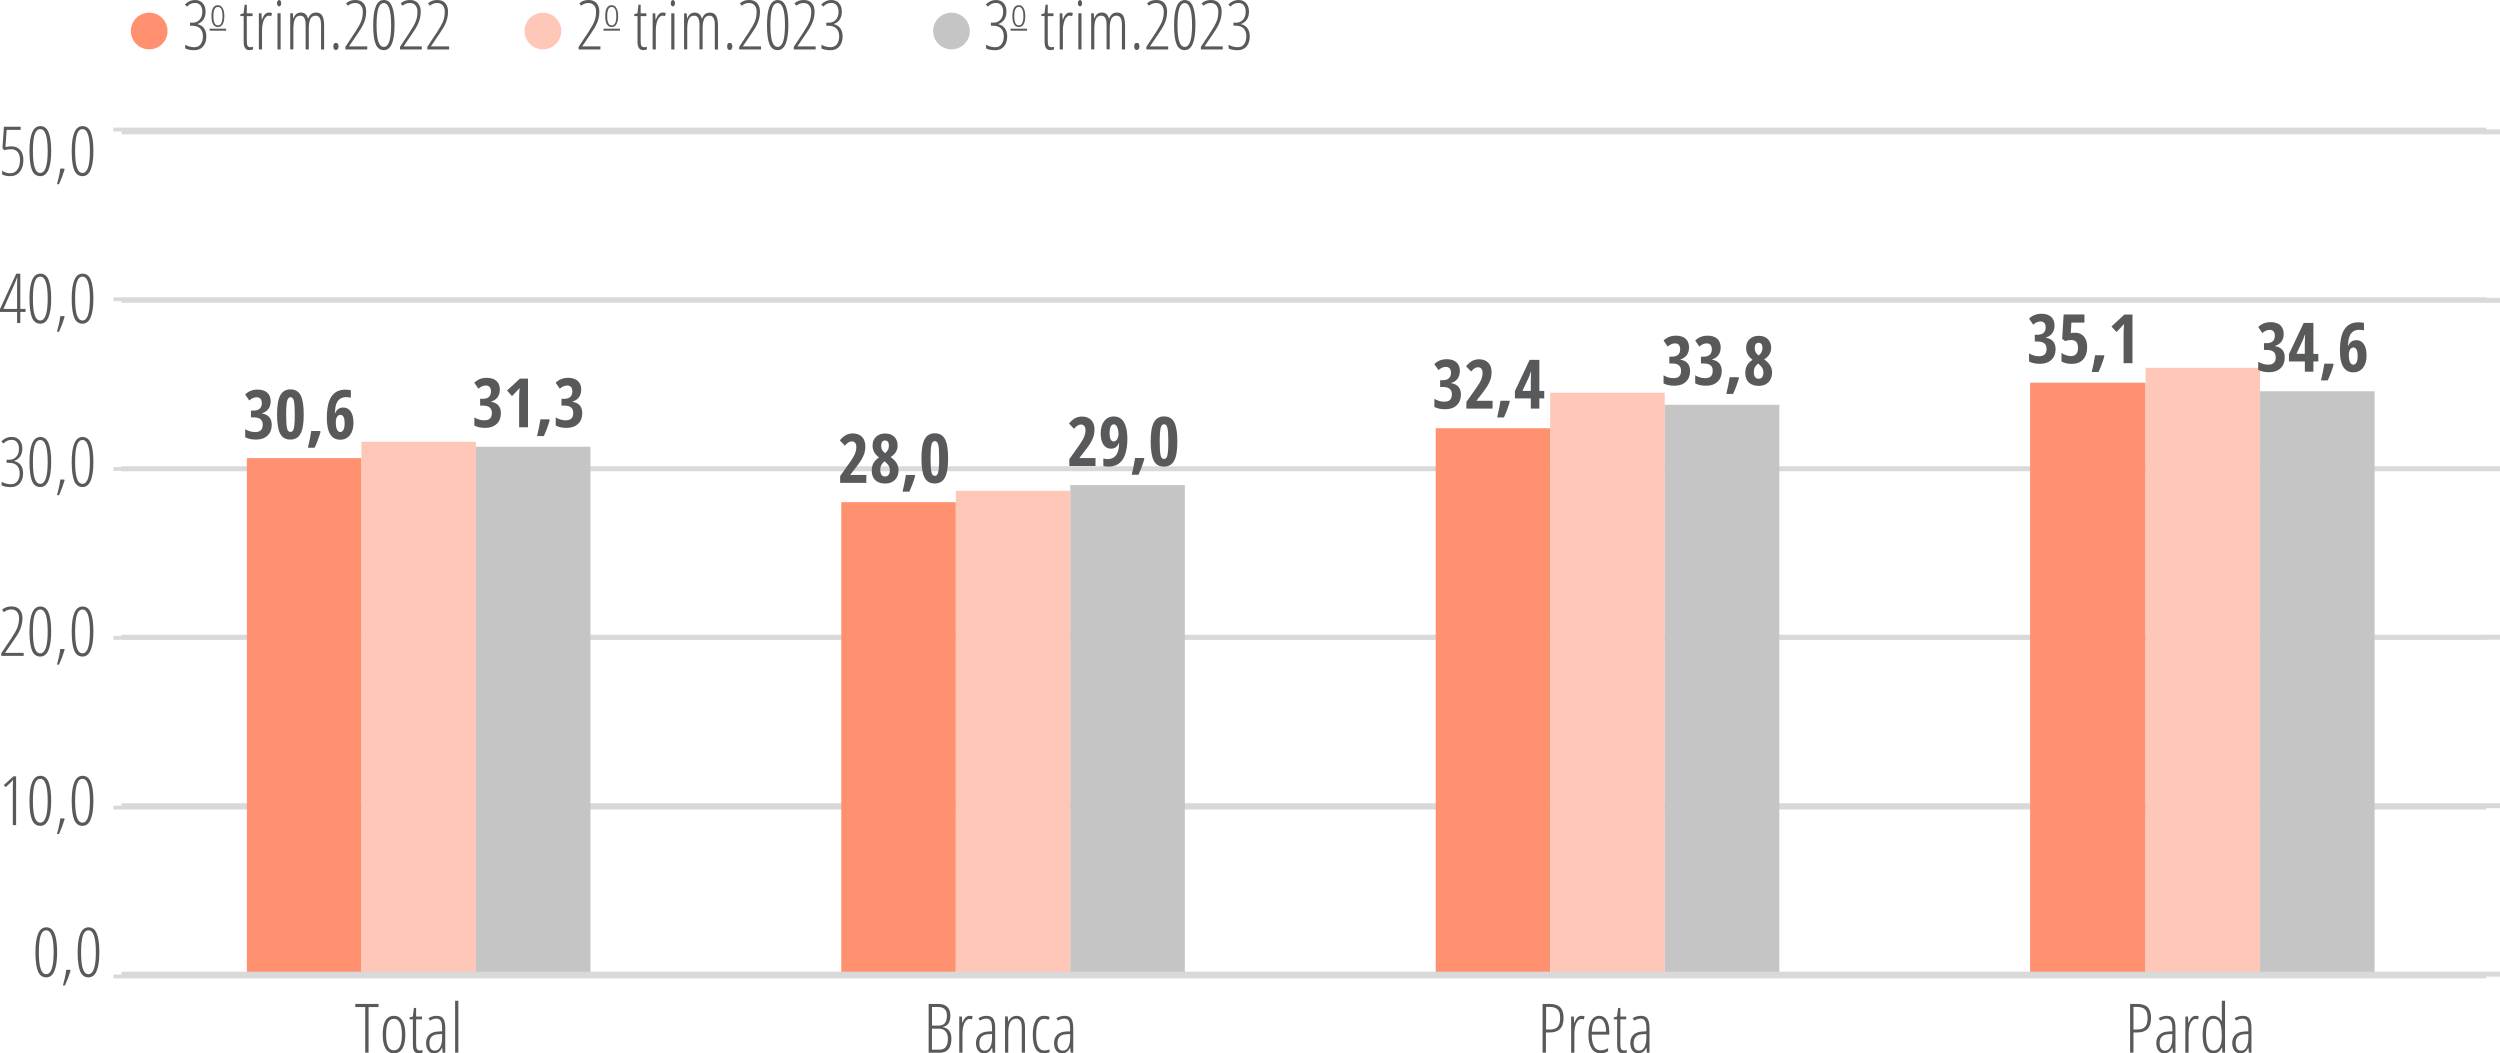<?xml version="1.0" encoding="utf-8"?>
<!-- Generator: Adobe Illustrator 28.0.0, SVG Export Plug-In . SVG Version: 6.00 Build 0)  -->
<svg version="1.1" id="Camada_1" xmlns="http://www.w3.org/2000/svg" xmlns:xlink="http://www.w3.org/1999/xlink" x="0px" y="0px"
	 viewBox="0 0 357.05 150.44" style="enable-background:new 0 0 357.05 150.44;" xml:space="preserve">
<style type="text/css">
	.Fio_x0020_Escala_x0020_grafico_x0020_0_x002E_55_x0020_pt{fill:none;stroke:#D9D9D9;stroke-width:0.55;stroke-miterlimit:10;}
	.st0{fill:#58595B;}
	.st1{fill:#FF9070;}
	.st2{fill:#FFC7B8;}
	.st3{fill:#C5C5C5;}
	.st4{fill:none;stroke:#D9D9D9;stroke-width:0.72;stroke-linejoin:round;stroke-miterlimit:10;}
	.st5{fill-rule:evenodd;clip-rule:evenodd;fill:#FFC7B8;}
</style>
<g>
	<path class="st0" d="M143.74,1.65c0,0.44-0.09,0.8-0.28,1.11c-0.19,0.3-0.47,0.52-0.85,0.66v0.04c0.39,0.09,0.69,0.28,0.91,0.58
		c0.22,0.3,0.33,0.68,0.33,1.15c0,0.6-0.15,1.08-0.46,1.44c-0.31,0.36-0.72,0.54-1.25,0.54c-0.53,0-0.97-0.08-1.31-0.25V6.39
		c0.4,0.23,0.84,0.35,1.31,0.35c0.39,0,0.69-0.14,0.9-0.42s0.32-0.67,0.32-1.15c0-0.46-0.13-0.83-0.38-1.09
		c-0.25-0.26-0.62-0.4-1.11-0.4h-0.35V3.24h0.38c0.41,0,0.74-0.14,0.99-0.43c0.25-0.28,0.38-0.66,0.38-1.12
		c0-0.4-0.09-0.71-0.27-0.93c-0.18-0.23-0.43-0.34-0.75-0.34c-0.22,0-0.42,0.04-0.59,0.11c-0.17,0.07-0.37,0.21-0.58,0.41l-0.29-0.3
		c0.23-0.23,0.47-0.39,0.7-0.49c0.23-0.1,0.48-0.15,0.75-0.15c0.46,0,0.82,0.15,1.09,0.45C143.61,0.75,143.74,1.15,143.74,1.65z"/>
	<path class="st0" d="M146.43,2.3c0,0.51-0.08,0.9-0.24,1.16c-0.16,0.27-0.39,0.4-0.69,0.4c-0.29,0-0.52-0.13-0.68-0.4
		c-0.16-0.27-0.23-0.66-0.23-1.16c0-1.04,0.31-1.56,0.92-1.56c0.29,0,0.51,0.14,0.67,0.41C146.35,1.42,146.43,1.81,146.43,2.3z
		 M144.86,2.3c0,0.44,0.05,0.76,0.16,0.99c0.1,0.22,0.27,0.33,0.49,0.33c0.43,0,0.65-0.44,0.65-1.32c0-0.87-0.22-1.31-0.65-1.31
		c-0.23,0-0.39,0.11-0.49,0.33C144.91,1.54,144.86,1.87,144.86,2.3z"/>
	<path class="st0" d="M150.16,6.74c0.14,0,0.26-0.02,0.37-0.06v0.38c-0.14,0.06-0.32,0.1-0.54,0.1c-0.53,0-0.8-0.4-0.8-1.19V2.29
		h-0.47V2.03l0.46-0.13l0.15-1.23h0.31v1.23h0.82v0.4h-0.82v3.54c0,0.35,0.04,0.59,0.11,0.71S149.97,6.74,150.16,6.74z"/>
	<path class="st0" d="M152.78,1.79c0.16,0,0.31,0.02,0.45,0.07l-0.11,0.45c-0.11-0.05-0.23-0.07-0.35-0.07
		c-0.17,0-0.34,0.09-0.49,0.27c-0.15,0.18-0.27,0.43-0.35,0.75c-0.09,0.32-0.13,0.67-0.13,1.06v2.74h-0.45V1.89h0.37l0.05,0.9h0.03
		C152.04,2.13,152.37,1.79,152.78,1.79z"/>
	<path class="st0" d="M153.94,0.46c0-0.14,0.03-0.25,0.09-0.33c0.06-0.08,0.13-0.12,0.23-0.12c0.09,0,0.15,0.04,0.2,0.12
		c0.05,0.08,0.08,0.19,0.08,0.33c0,0.14-0.03,0.25-0.08,0.33c-0.05,0.08-0.12,0.12-0.2,0.12c-0.09,0-0.17-0.04-0.23-0.12
		C153.97,0.71,153.94,0.6,153.94,0.46z M154.46,7.06h-0.45V1.89h0.45V7.06z"/>
	<path class="st0" d="M160.23,7.06V3.54c0-0.87-0.25-1.3-0.76-1.3c-0.35,0-0.6,0.15-0.75,0.45s-0.23,0.75-0.23,1.34v3.02h-0.45V3.54
		c0-0.44-0.06-0.76-0.19-0.98c-0.12-0.21-0.32-0.32-0.58-0.32c-0.34,0-0.59,0.16-0.75,0.47c-0.16,0.31-0.23,0.82-0.23,1.51v2.84
		h-0.45V1.89h0.38l0.04,0.72h0.04c0.21-0.55,0.56-0.82,1.05-0.82c0.29,0,0.51,0.08,0.68,0.23s0.28,0.38,0.36,0.67
		c0.12-0.32,0.28-0.55,0.46-0.69s0.42-0.21,0.7-0.21c0.39,0,0.68,0.15,0.86,0.45s0.27,0.78,0.27,1.44v3.38H160.23z"/>
	<path class="st0" d="M161.99,6.63c0-0.34,0.12-0.51,0.37-0.51c0.1,0,0.19,0.04,0.26,0.11c0.07,0.08,0.11,0.21,0.11,0.4
		c0,0.18-0.04,0.31-0.11,0.39c-0.07,0.08-0.16,0.12-0.26,0.12C162.11,7.14,161.99,6.97,161.99,6.63z"/>
	<path class="st0" d="M166.84,7.06h-3.12V6.69l1.4-2.12c0.43-0.66,0.72-1.18,0.87-1.58c0.15-0.4,0.22-0.84,0.22-1.33
		c0-0.37-0.1-0.67-0.29-0.9c-0.19-0.22-0.46-0.33-0.79-0.33c-0.22,0-0.41,0.03-0.57,0.1c-0.16,0.06-0.33,0.16-0.49,0.29l-0.25-0.36
		c0.22-0.17,0.44-0.29,0.64-0.36s0.44-0.1,0.71-0.1c0.48,0,0.85,0.15,1.12,0.45s0.4,0.7,0.4,1.21c0,0.35-0.04,0.68-0.12,0.99
		c-0.08,0.31-0.19,0.61-0.33,0.9c-0.14,0.3-0.38,0.68-0.7,1.15l-1.28,1.89v0.04h2.58V7.06z"/>
	<path class="st0" d="M170.73,3.57c0,1.18-0.13,2.07-0.38,2.68c-0.26,0.61-0.64,0.91-1.15,0.91c-0.54,0-0.92-0.28-1.16-0.84
		s-0.36-1.48-0.36-2.74c0-2.38,0.51-3.57,1.52-3.57c0.53,0,0.91,0.29,1.16,0.89S170.73,2.37,170.73,3.57z M168.17,3.57
		c0,1.05,0.08,1.83,0.25,2.35c0.17,0.52,0.43,0.78,0.79,0.78c0.7,0,1.04-1.05,1.04-3.14c0-2.08-0.35-3.12-1.04-3.12
		c-0.36,0-0.62,0.26-0.79,0.77C168.25,1.73,168.17,2.52,168.17,3.57z"/>
	<path class="st0" d="M174.63,7.06h-3.12V6.69l1.4-2.12c0.43-0.66,0.72-1.18,0.87-1.58c0.15-0.4,0.22-0.84,0.22-1.33
		c0-0.37-0.1-0.67-0.29-0.9c-0.19-0.22-0.46-0.33-0.79-0.33c-0.22,0-0.41,0.03-0.57,0.1c-0.16,0.06-0.33,0.16-0.49,0.29l-0.25-0.36
		c0.22-0.17,0.44-0.29,0.64-0.36s0.44-0.1,0.71-0.1c0.48,0,0.85,0.15,1.12,0.45s0.4,0.7,0.4,1.21c0,0.35-0.04,0.68-0.12,0.99
		c-0.08,0.31-0.19,0.61-0.33,0.9c-0.14,0.3-0.38,0.68-0.7,1.15l-1.28,1.89v0.04h2.58V7.06z"/>
	<path class="st0" d="M178.38,1.65c0,0.44-0.09,0.8-0.28,1.11c-0.19,0.3-0.47,0.52-0.85,0.66v0.04c0.39,0.09,0.69,0.28,0.91,0.58
		c0.22,0.3,0.33,0.68,0.33,1.15c0,0.6-0.15,1.08-0.46,1.44c-0.31,0.36-0.72,0.54-1.25,0.54c-0.53,0-0.97-0.08-1.31-0.25V6.39
		c0.4,0.23,0.84,0.35,1.31,0.35c0.39,0,0.69-0.14,0.9-0.42S178,5.65,178,5.16c0-0.46-0.13-0.83-0.38-1.09
		c-0.25-0.26-0.62-0.4-1.11-0.4h-0.35V3.24h0.38c0.41,0,0.74-0.14,0.99-0.43c0.25-0.28,0.38-0.66,0.38-1.12
		c0-0.4-0.09-0.71-0.27-0.93c-0.18-0.23-0.43-0.34-0.75-0.34c-0.22,0-0.42,0.04-0.59,0.11c-0.17,0.07-0.37,0.21-0.58,0.41l-0.29-0.3
		c0.23-0.23,0.47-0.39,0.7-0.49c0.23-0.1,0.48-0.15,0.75-0.15c0.46,0,0.82,0.15,1.09,0.45C178.24,0.75,178.38,1.15,178.38,1.65z"/>
	<path class="st0" d="M144.33,4.38V4.1h2.36v0.28H144.33z"/>
</g>
<g>
	<path class="st0" d="M29.36,1.65c0,0.44-0.09,0.8-0.28,1.11c-0.19,0.3-0.47,0.52-0.85,0.66v0.04c0.39,0.09,0.69,0.28,0.91,0.58
		c0.22,0.3,0.33,0.68,0.33,1.15c0,0.6-0.15,1.08-0.46,1.44c-0.31,0.36-0.72,0.54-1.25,0.54c-0.53,0-0.97-0.08-1.31-0.25V6.39
		c0.4,0.23,0.84,0.35,1.31,0.35c0.39,0,0.69-0.14,0.9-0.42s0.32-0.67,0.32-1.15c0-0.46-0.13-0.83-0.38-1.09
		c-0.25-0.26-0.62-0.4-1.11-0.4h-0.35V3.24h0.38c0.41,0,0.74-0.14,0.99-0.43c0.25-0.28,0.38-0.66,0.38-1.12
		c0-0.4-0.09-0.71-0.27-0.93c-0.18-0.23-0.43-0.34-0.75-0.34c-0.22,0-0.42,0.04-0.59,0.11c-0.17,0.07-0.37,0.21-0.58,0.41l-0.29-0.3
		c0.23-0.23,0.47-0.39,0.7-0.49C27.34,0.05,27.59,0,27.86,0c0.46,0,0.82,0.15,1.09,0.45C29.22,0.75,29.36,1.15,29.36,1.65z"/>
	<path class="st0" d="M32.04,2.3c0,0.51-0.08,0.9-0.24,1.16c-0.16,0.27-0.39,0.4-0.69,0.4c-0.29,0-0.52-0.13-0.68-0.4
		c-0.16-0.27-0.23-0.66-0.23-1.16c0-1.04,0.31-1.56,0.92-1.56c0.29,0,0.51,0.14,0.67,0.41C31.96,1.42,32.04,1.81,32.04,2.3z
		 M30.48,2.3c0,0.44,0.05,0.76,0.16,0.99c0.1,0.22,0.27,0.33,0.49,0.33c0.43,0,0.65-0.44,0.65-1.32c0-0.87-0.22-1.31-0.65-1.31
		c-0.23,0-0.39,0.11-0.49,0.33C30.53,1.54,30.48,1.87,30.48,2.3z"/>
	<path class="st0" d="M35.77,6.74c0.14,0,0.26-0.02,0.37-0.06v0.38c-0.14,0.06-0.32,0.1-0.54,0.1c-0.53,0-0.8-0.4-0.8-1.19V2.29
		h-0.47V2.03l0.46-0.13l0.15-1.23h0.31v1.23h0.82v0.4h-0.82v3.54c0,0.35,0.04,0.59,0.11,0.71S35.58,6.74,35.77,6.74z"/>
	<path class="st0" d="M38.4,1.79c0.16,0,0.31,0.02,0.45,0.07l-0.11,0.45c-0.11-0.05-0.23-0.07-0.35-0.07
		c-0.17,0-0.34,0.09-0.49,0.27c-0.15,0.18-0.27,0.43-0.35,0.75c-0.09,0.32-0.13,0.67-0.13,1.06v2.74h-0.45V1.89h0.37l0.05,0.9h0.03
		C37.66,2.13,37.98,1.79,38.4,1.79z"/>
	<path class="st0" d="M39.56,0.46c0-0.14,0.03-0.25,0.09-0.33c0.06-0.08,0.13-0.12,0.23-0.12c0.09,0,0.15,0.04,0.2,0.12
		c0.05,0.08,0.08,0.19,0.08,0.33c0,0.14-0.03,0.25-0.08,0.33c-0.05,0.08-0.12,0.12-0.2,0.12c-0.09,0-0.17-0.04-0.23-0.12
		C39.59,0.71,39.56,0.6,39.56,0.46z M40.08,7.06h-0.45V1.89h0.45V7.06z"/>
	<path class="st0" d="M45.85,7.06V3.54c0-0.87-0.25-1.3-0.76-1.3c-0.35,0-0.6,0.15-0.75,0.45S44.1,3.45,44.1,4.04v3.02h-0.45V3.54
		c0-0.44-0.06-0.76-0.19-0.98c-0.12-0.21-0.32-0.32-0.58-0.32c-0.34,0-0.59,0.16-0.75,0.47c-0.16,0.31-0.23,0.82-0.23,1.51v2.84
		h-0.45V1.89h0.38l0.04,0.72h0.04c0.21-0.55,0.56-0.82,1.05-0.82c0.29,0,0.51,0.08,0.68,0.23s0.28,0.38,0.36,0.67
		c0.12-0.32,0.28-0.55,0.46-0.69s0.42-0.21,0.7-0.21c0.39,0,0.68,0.15,0.86,0.45s0.27,0.78,0.27,1.44v3.38H45.85z"/>
	<path class="st0" d="M47.61,6.63c0-0.34,0.12-0.51,0.37-0.51c0.1,0,0.19,0.04,0.26,0.11c0.07,0.08,0.11,0.21,0.11,0.4
		c0,0.18-0.04,0.31-0.11,0.39c-0.07,0.08-0.16,0.12-0.26,0.12C47.73,7.14,47.61,6.97,47.61,6.63z"/>
	<path class="st0" d="M52.45,7.06h-3.12V6.69l1.4-2.12c0.43-0.66,0.72-1.18,0.87-1.58c0.15-0.4,0.22-0.84,0.22-1.33
		c0-0.37-0.1-0.67-0.29-0.9c-0.19-0.22-0.46-0.33-0.79-0.33c-0.22,0-0.41,0.03-0.57,0.1c-0.16,0.06-0.33,0.16-0.49,0.29l-0.25-0.36
		c0.22-0.17,0.44-0.29,0.64-0.36S50.51,0,50.78,0c0.48,0,0.85,0.15,1.12,0.45s0.4,0.7,0.4,1.21c0,0.35-0.04,0.68-0.12,0.99
		c-0.08,0.31-0.19,0.61-0.33,0.9c-0.14,0.3-0.38,0.68-0.7,1.15l-1.28,1.89v0.04h2.58V7.06z"/>
	<path class="st0" d="M56.35,3.57c0,1.18-0.13,2.07-0.38,2.68c-0.26,0.61-0.64,0.91-1.15,0.91c-0.54,0-0.92-0.28-1.16-0.84
		S53.3,4.84,53.3,3.57C53.3,1.19,53.81,0,54.82,0c0.53,0,0.91,0.29,1.16,0.89S56.35,2.37,56.35,3.57z M53.78,3.57
		c0,1.05,0.08,1.83,0.25,2.35c0.17,0.52,0.43,0.78,0.79,0.78c0.7,0,1.04-1.05,1.04-3.14c0-2.08-0.35-3.12-1.04-3.12
		c-0.36,0-0.62,0.26-0.79,0.77C53.87,1.73,53.78,2.52,53.78,3.57z"/>
	<path class="st0" d="M60.25,7.06h-3.12V6.69l1.4-2.12c0.43-0.66,0.72-1.18,0.87-1.58c0.15-0.4,0.22-0.84,0.22-1.33
		c0-0.37-0.1-0.67-0.29-0.9c-0.19-0.22-0.46-0.33-0.79-0.33c-0.22,0-0.41,0.03-0.57,0.1c-0.16,0.06-0.33,0.16-0.49,0.29l-0.25-0.36
		c0.22-0.17,0.44-0.29,0.64-0.36S58.31,0,58.57,0c0.48,0,0.85,0.15,1.12,0.45s0.4,0.7,0.4,1.21c0,0.35-0.04,0.68-0.12,0.99
		c-0.08,0.31-0.19,0.61-0.33,0.9c-0.14,0.3-0.38,0.68-0.7,1.15l-1.28,1.89v0.04h2.58V7.06z"/>
	<path class="st0" d="M64.15,7.06h-3.12V6.69l1.4-2.12c0.43-0.66,0.72-1.18,0.87-1.58c0.15-0.4,0.22-0.84,0.22-1.33
		c0-0.37-0.1-0.67-0.29-0.9c-0.19-0.22-0.46-0.33-0.79-0.33c-0.22,0-0.41,0.03-0.57,0.1c-0.16,0.06-0.33,0.16-0.49,0.29l-0.25-0.36
		c0.22-0.17,0.44-0.29,0.64-0.36S62.21,0,62.47,0c0.48,0,0.85,0.15,1.12,0.45s0.4,0.7,0.4,1.21c0,0.35-0.04,0.68-0.12,0.99
		c-0.08,0.31-0.19,0.61-0.33,0.9c-0.14,0.3-0.38,0.68-0.7,1.15l-1.28,1.89v0.04h2.58V7.06z"/>
	<path class="st0" d="M29.94,4.38V4.1h2.36v0.28H29.94z"/>
</g>
<g>
	<path class="st1" d="M23.93,4.43c0,1.45-1.17,2.62-2.62,2.62c-1.45,0-2.62-1.17-2.62-2.62c0-1.45,1.17-2.62,2.62-2.62
		C22.76,1.81,23.93,2.98,23.93,4.43"/>
</g>
<g>
	<path class="st0" d="M85.76,7.06h-3.12V6.69l1.4-2.12c0.43-0.66,0.72-1.18,0.87-1.58c0.15-0.4,0.22-0.84,0.22-1.33
		c0-0.37-0.1-0.67-0.29-0.9c-0.19-0.22-0.46-0.33-0.79-0.33c-0.22,0-0.41,0.03-0.57,0.1c-0.16,0.06-0.33,0.16-0.49,0.29l-0.25-0.36
		c0.22-0.17,0.44-0.29,0.64-0.36S83.82,0,84.08,0c0.48,0,0.85,0.15,1.12,0.45s0.4,0.7,0.4,1.21c0,0.35-0.04,0.68-0.12,0.99
		c-0.08,0.31-0.19,0.61-0.33,0.9c-0.14,0.3-0.38,0.68-0.7,1.15l-1.28,1.89v0.04h2.58V7.06z"/>
	<path class="st0" d="M88.28,2.3c0,0.51-0.08,0.9-0.24,1.16c-0.16,0.27-0.39,0.4-0.69,0.4c-0.29,0-0.52-0.13-0.68-0.4
		c-0.16-0.27-0.23-0.66-0.23-1.16c0-1.04,0.31-1.56,0.92-1.56c0.29,0,0.51,0.14,0.67,0.41C88.2,1.42,88.28,1.81,88.28,2.3z
		 M86.72,2.3c0,0.44,0.05,0.76,0.16,0.99c0.1,0.22,0.27,0.33,0.49,0.33c0.43,0,0.65-0.44,0.65-1.32c0-0.87-0.22-1.31-0.65-1.31
		c-0.23,0-0.39,0.11-0.49,0.33C86.77,1.54,86.72,1.87,86.72,2.3z"/>
	<path class="st0" d="M92.02,6.74c0.14,0,0.26-0.02,0.37-0.06v0.38c-0.14,0.06-0.32,0.1-0.54,0.1c-0.53,0-0.8-0.4-0.8-1.19V2.29
		h-0.47V2.03l0.46-0.13l0.15-1.23h0.31V1.9h0.82v0.4H91.5v3.54c0,0.35,0.04,0.59,0.11,0.71S91.83,6.74,92.02,6.74z"/>
	<path class="st0" d="M94.64,1.79c0.16,0,0.31,0.02,0.45,0.07l-0.11,0.45c-0.11-0.05-0.23-0.07-0.35-0.07
		c-0.17,0-0.34,0.09-0.49,0.27c-0.15,0.18-0.27,0.43-0.35,0.75c-0.09,0.32-0.13,0.67-0.13,1.06v2.74h-0.45V1.9h0.37l0.05,0.9h0.03
		C93.9,2.13,94.23,1.79,94.64,1.79z"/>
	<path class="st0" d="M95.8,0.46c0-0.14,0.03-0.25,0.09-0.33c0.06-0.08,0.13-0.12,0.23-0.12c0.09,0,0.15,0.04,0.2,0.12
		c0.05,0.08,0.08,0.19,0.08,0.33c0,0.14-0.03,0.25-0.08,0.33c-0.05,0.08-0.12,0.12-0.2,0.12c-0.09,0-0.17-0.04-0.23-0.12
		C95.83,0.71,95.8,0.6,95.8,0.46z M96.32,7.06h-0.45V1.9h0.45V7.06z"/>
	<path class="st0" d="M102.09,7.06V3.54c0-0.87-0.25-1.3-0.76-1.3c-0.35,0-0.6,0.15-0.75,0.45s-0.23,0.75-0.23,1.34v3.02h-0.45V3.54
		c0-0.44-0.06-0.76-0.19-0.98c-0.12-0.21-0.32-0.32-0.58-0.32c-0.34,0-0.59,0.16-0.75,0.47c-0.16,0.31-0.23,0.82-0.23,1.51v2.84
		H97.7V1.9h0.38l0.04,0.72h0.04c0.21-0.55,0.56-0.82,1.05-0.82c0.29,0,0.51,0.08,0.68,0.23s0.28,0.38,0.36,0.67
		c0.12-0.32,0.28-0.55,0.46-0.69s0.42-0.21,0.7-0.21c0.39,0,0.68,0.15,0.86,0.45s0.27,0.78,0.27,1.44v3.38H102.09z"/>
	<path class="st0" d="M103.85,6.63c0-0.34,0.12-0.51,0.37-0.51c0.1,0,0.19,0.04,0.26,0.11c0.07,0.08,0.11,0.21,0.11,0.4
		c0,0.18-0.04,0.31-0.11,0.39c-0.07,0.08-0.16,0.12-0.26,0.12C103.97,7.14,103.85,6.97,103.85,6.63z"/>
	<path class="st0" d="M108.69,7.06h-3.12V6.69l1.4-2.12c0.43-0.66,0.72-1.18,0.87-1.58c0.15-0.4,0.22-0.84,0.22-1.33
		c0-0.37-0.1-0.67-0.29-0.9c-0.19-0.22-0.46-0.33-0.79-0.33c-0.22,0-0.41,0.03-0.57,0.1c-0.16,0.06-0.33,0.16-0.49,0.29l-0.25-0.36
		c0.22-0.17,0.44-0.29,0.64-0.36s0.44-0.1,0.71-0.1c0.48,0,0.85,0.15,1.12,0.45s0.4,0.7,0.4,1.21c0,0.35-0.04,0.68-0.12,0.99
		c-0.08,0.31-0.19,0.61-0.33,0.9c-0.14,0.3-0.38,0.68-0.7,1.15l-1.28,1.89v0.04h2.58V7.06z"/>
	<path class="st0" d="M112.59,3.57c0,1.18-0.13,2.07-0.38,2.68c-0.26,0.61-0.64,0.91-1.15,0.91c-0.54,0-0.92-0.28-1.16-0.84
		s-0.36-1.48-0.36-2.74c0-2.38,0.51-3.57,1.52-3.57c0.53,0,0.91,0.29,1.16,0.89S112.59,2.37,112.59,3.57z M110.03,3.57
		c0,1.05,0.08,1.83,0.25,2.35c0.17,0.52,0.43,0.78,0.79,0.78c0.7,0,1.04-1.05,1.04-3.14c0-2.08-0.35-3.12-1.04-3.12
		c-0.36,0-0.62,0.26-0.79,0.77C110.11,1.73,110.03,2.52,110.03,3.57z"/>
	<path class="st0" d="M116.49,7.06h-3.12V6.69l1.4-2.12c0.43-0.66,0.72-1.18,0.87-1.58c0.15-0.4,0.22-0.84,0.22-1.33
		c0-0.37-0.1-0.67-0.29-0.9c-0.19-0.22-0.46-0.33-0.79-0.33c-0.22,0-0.41,0.03-0.57,0.1c-0.16,0.06-0.33,0.16-0.49,0.29l-0.25-0.36
		c0.22-0.17,0.44-0.29,0.64-0.36s0.44-0.1,0.71-0.1c0.48,0,0.85,0.15,1.12,0.45s0.4,0.7,0.4,1.21c0,0.35-0.04,0.68-0.12,0.99
		c-0.08,0.31-0.19,0.61-0.33,0.9c-0.14,0.3-0.38,0.68-0.7,1.15l-1.28,1.89v0.04h2.58V7.06z"/>
	<path class="st0" d="M120.23,1.65c0,0.44-0.09,0.8-0.28,1.11c-0.19,0.3-0.47,0.52-0.85,0.66v0.04c0.39,0.09,0.69,0.28,0.91,0.58
		c0.22,0.3,0.33,0.68,0.33,1.15c0,0.6-0.15,1.08-0.46,1.44c-0.31,0.36-0.72,0.54-1.25,0.54c-0.53,0-0.97-0.08-1.31-0.25V6.39
		c0.4,0.23,0.84,0.35,1.31,0.35c0.39,0,0.69-0.14,0.9-0.42s0.32-0.67,0.32-1.15c0-0.46-0.13-0.83-0.38-1.09
		c-0.25-0.26-0.62-0.4-1.11-0.4h-0.35V3.24h0.38c0.41,0,0.74-0.14,0.99-0.43c0.25-0.28,0.38-0.66,0.38-1.12
		c0-0.4-0.09-0.71-0.27-0.93c-0.18-0.23-0.43-0.34-0.75-0.34c-0.22,0-0.42,0.04-0.59,0.11c-0.17,0.07-0.37,0.21-0.58,0.41l-0.29-0.3
		c0.23-0.23,0.47-0.39,0.7-0.49c0.23-0.1,0.48-0.15,0.75-0.15c0.46,0,0.82,0.15,1.09,0.45C120.1,0.75,120.23,1.15,120.23,1.65z"/>
	<path class="st0" d="M86.19,4.38V4.1h2.36v0.28H86.19z"/>
</g>
<path class="st2" d="M80.16,4.43c0,1.45-1.17,2.62-2.62,2.62c-1.45,0-2.62-1.17-2.62-2.62c0-1.45,1.17-2.62,2.62-2.62
	C78.98,1.81,80.16,2.98,80.16,4.43"/>
<path class="st3" d="M138.51,4.43c0,1.45-1.17,2.62-2.62,2.62s-2.62-1.17-2.62-2.62c0-1.45,1.17-2.62,2.62-2.62
	S138.51,2.98,138.51,4.43"/>
<path class="Fio_x0020_Escala_x0020_grafico_x0020_0_x002E_55_x0020_pt" d="M16.19,115.34h338.9 M16.19,91.1h338.9 M16.19,66.98
	h338.9 M16.19,42.74h338.9 M16.19,18.5h338.9 M16.19,139.46h338.9"/>
<g>
	<path class="st0" d="M8.16,136c0,1.18-0.13,2.07-0.39,2.68c-0.26,0.61-0.65,0.91-1.16,0.91c-0.54,0-0.94-0.28-1.18-0.84
		s-0.37-1.48-0.37-2.74c0-2.38,0.52-3.57,1.55-3.57c0.54,0,0.93,0.29,1.18,0.89C8.03,133.91,8.16,134.8,8.16,136z M5.55,136
		c0,1.05,0.08,1.83,0.25,2.35c0.17,0.52,0.44,0.78,0.8,0.78c0.71,0,1.06-1.05,1.06-3.14c0-2.08-0.35-3.12-1.06-3.12
		c-0.36,0-0.63,0.26-0.8,0.77C5.64,134.16,5.55,134.95,5.55,136z"/>
	<path class="st0" d="M10.08,138.62c-0.21,0.71-0.48,1.42-0.8,2.12h-0.3c0.24-0.81,0.4-1.55,0.48-2.23h0.56L10.08,138.62z"/>
	<path class="st0" d="M14.19,136c0,1.18-0.13,2.07-0.39,2.68c-0.26,0.61-0.65,0.91-1.16,0.91c-0.54,0-0.94-0.28-1.18-0.84
		s-0.37-1.48-0.37-2.74c0-2.38,0.52-3.57,1.55-3.57c0.54,0,0.93,0.29,1.18,0.89C14.06,133.91,14.19,134.8,14.19,136z M11.58,136
		c0,1.05,0.08,1.83,0.25,2.35c0.17,0.52,0.44,0.78,0.8,0.78c0.71,0,1.06-1.05,1.06-3.14c0-2.08-0.35-3.12-1.06-3.12
		c-0.36,0-0.63,0.26-0.8,0.77C11.67,134.16,11.58,134.95,11.58,136z"/>
</g>
<g>
	<path class="st0" d="M2.3,117.85H1.83v-5.12c0-0.42,0.01-0.86,0.04-1.35c-0.07,0.09-0.23,0.26-0.47,0.5l-0.6,0.54l-0.25-0.3
		l1.36-1.24H2.3V117.85z"/>
	<path class="st0" d="M7.31,114.36c0,1.18-0.13,2.07-0.39,2.68c-0.26,0.61-0.65,0.91-1.16,0.91c-0.54,0-0.94-0.28-1.18-0.84
		s-0.37-1.48-0.37-2.74c0-2.38,0.52-3.57,1.55-3.57c0.54,0,0.93,0.29,1.18,0.89C7.18,112.27,7.31,113.17,7.31,114.36z M4.7,114.36
		c0,1.05,0.08,1.83,0.25,2.35c0.17,0.52,0.44,0.78,0.8,0.78c0.71,0,1.06-1.05,1.06-3.14c0-2.08-0.35-3.12-1.06-3.12
		c-0.36,0-0.63,0.26-0.8,0.77C4.78,112.53,4.7,113.31,4.7,114.36z"/>
	<path class="st0" d="M9.23,116.99c-0.21,0.71-0.48,1.42-0.8,2.12h-0.3c0.24-0.81,0.4-1.55,0.48-2.23h0.56L9.23,116.99z"/>
	<path class="st0" d="M13.34,114.36c0,1.18-0.13,2.07-0.39,2.68c-0.26,0.61-0.65,0.91-1.16,0.91c-0.54,0-0.94-0.28-1.18-0.84
		s-0.37-1.48-0.37-2.74c0-2.38,0.52-3.57,1.55-3.57c0.54,0,0.93,0.29,1.18,0.89C13.21,112.27,13.34,113.17,13.34,114.36z
		 M10.73,114.36c0,1.05,0.08,1.83,0.25,2.35c0.17,0.52,0.44,0.78,0.8,0.78c0.71,0,1.06-1.05,1.06-3.14c0-2.08-0.35-3.12-1.06-3.12
		c-0.36,0-0.63,0.26-0.8,0.77C10.81,112.53,10.73,113.31,10.73,114.36z"/>
</g>
<g>
	<path class="st0" d="M3.35,93.67H0.18V93.3l1.43-2.12c0.44-0.66,0.73-1.18,0.88-1.58c0.15-0.4,0.23-0.84,0.23-1.33
		c0-0.37-0.1-0.67-0.29-0.9c-0.2-0.22-0.46-0.33-0.8-0.33c-0.22,0-0.42,0.03-0.58,0.1c-0.17,0.06-0.33,0.16-0.5,0.29l-0.26-0.36
		c0.23-0.17,0.44-0.29,0.65-0.36s0.45-0.1,0.72-0.1c0.49,0,0.87,0.15,1.14,0.45c0.27,0.3,0.41,0.7,0.41,1.21
		c0,0.35-0.04,0.68-0.12,0.99c-0.08,0.31-0.19,0.61-0.33,0.9c-0.14,0.3-0.38,0.68-0.71,1.15l-1.3,1.89v0.04h2.63V93.67z"/>
	<path class="st0" d="M7.31,90.18c0,1.18-0.13,2.07-0.39,2.68c-0.26,0.61-0.65,0.91-1.16,0.91c-0.54,0-0.94-0.28-1.18-0.84
		s-0.37-1.48-0.37-2.74c0-2.38,0.52-3.57,1.55-3.57c0.54,0,0.93,0.29,1.18,0.89C7.18,88.08,7.31,88.98,7.31,90.18z M4.7,90.18
		c0,1.05,0.08,1.83,0.25,2.35c0.17,0.52,0.44,0.78,0.8,0.78c0.71,0,1.06-1.05,1.06-3.14c0-2.08-0.35-3.12-1.06-3.12
		c-0.36,0-0.63,0.26-0.8,0.77C4.78,88.34,4.7,89.12,4.7,90.18z"/>
	<path class="st0" d="M9.23,92.8c-0.21,0.71-0.48,1.42-0.8,2.12h-0.3c0.24-0.81,0.4-1.55,0.48-2.23h0.56L9.23,92.8z"/>
	<path class="st0" d="M13.34,90.18c0,1.18-0.13,2.07-0.39,2.68c-0.26,0.61-0.65,0.91-1.16,0.91c-0.54,0-0.94-0.28-1.18-0.84
		s-0.37-1.48-0.37-2.74c0-2.38,0.52-3.57,1.55-3.57c0.54,0,0.93,0.29,1.18,0.89C13.21,88.08,13.34,88.98,13.34,90.18z M10.73,90.18
		c0,1.05,0.08,1.83,0.25,2.35c0.17,0.52,0.44,0.78,0.8,0.78c0.71,0,1.06-1.05,1.06-3.14c0-2.08-0.35-3.12-1.06-3.12
		c-0.36,0-0.63,0.26-0.8,0.77C10.81,88.34,10.73,89.12,10.73,90.18z"/>
</g>
<g>
	<path class="st0" d="M3.19,64.05c0,0.44-0.1,0.8-0.29,1.11c-0.19,0.3-0.48,0.52-0.86,0.66v0.04c0.4,0.09,0.71,0.28,0.93,0.58
		c0.22,0.3,0.33,0.68,0.33,1.15c0,0.6-0.16,1.08-0.47,1.44s-0.73,0.54-1.27,0.54c-0.54,0-0.99-0.08-1.33-0.25v-0.51
		c0.41,0.23,0.85,0.35,1.33,0.35c0.39,0,0.7-0.14,0.92-0.42s0.33-0.67,0.33-1.15c0-0.46-0.13-0.83-0.38-1.09
		c-0.25-0.26-0.63-0.4-1.13-0.4H0.94v-0.44h0.39c0.41,0,0.75-0.14,1-0.43c0.26-0.28,0.38-0.66,0.38-1.12c0-0.4-0.09-0.71-0.27-0.93
		C2.26,62.94,2,62.82,1.67,62.82c-0.22,0-0.42,0.04-0.6,0.11c-0.18,0.07-0.37,0.21-0.59,0.41l-0.29-0.3
		c0.24-0.23,0.47-0.39,0.71-0.49c0.23-0.1,0.49-0.15,0.77-0.15c0.46,0,0.83,0.15,1.11,0.45C3.05,63.16,3.19,63.56,3.19,64.05z"/>
	<path class="st0" d="M7.31,65.97c0,1.18-0.13,2.07-0.39,2.68c-0.26,0.61-0.65,0.91-1.16,0.91c-0.54,0-0.94-0.28-1.18-0.84
		s-0.37-1.48-0.37-2.74c0-2.38,0.52-3.57,1.55-3.57c0.54,0,0.93,0.29,1.18,0.89C7.18,63.88,7.31,64.77,7.31,65.97z M4.7,65.97
		c0,1.05,0.08,1.83,0.25,2.35c0.17,0.52,0.44,0.78,0.8,0.78c0.71,0,1.06-1.05,1.06-3.14c0-2.08-0.35-3.12-1.06-3.12
		c-0.36,0-0.63,0.26-0.8,0.77C4.78,64.14,4.7,64.92,4.7,65.97z"/>
	<path class="st0" d="M9.23,68.6c-0.21,0.71-0.48,1.42-0.8,2.12h-0.3c0.24-0.81,0.4-1.55,0.48-2.23h0.56L9.23,68.6z"/>
	<path class="st0" d="M13.34,65.97c0,1.18-0.13,2.07-0.39,2.68c-0.26,0.61-0.65,0.91-1.16,0.91c-0.54,0-0.94-0.28-1.18-0.84
		s-0.37-1.48-0.37-2.74c0-2.38,0.52-3.57,1.55-3.57c0.54,0,0.93,0.29,1.18,0.89C13.21,63.88,13.34,64.77,13.34,65.97z M10.73,65.97
		c0,1.05,0.08,1.83,0.25,2.35c0.17,0.52,0.44,0.78,0.8,0.78c0.71,0,1.06-1.05,1.06-3.14c0-2.08-0.35-3.12-1.06-3.12
		c-0.36,0-0.63,0.26-0.8,0.77C10.81,64.14,10.73,64.92,10.73,65.97z"/>
</g>
<g>
	<path class="st0" d="M3.66,44.55H2.9v1.58H2.44v-1.58H0v-0.4l2.32-5.06H2.9v5.03h0.75V44.55z M2.44,44.12v-3.36
		c0-0.39,0.01-0.76,0.04-1.13H2.45l-0.36,0.89l-1.6,3.6H2.44z"/>
	<path class="st0" d="M7.31,42.64c0,1.18-0.13,2.07-0.39,2.68c-0.26,0.61-0.65,0.91-1.16,0.91c-0.54,0-0.94-0.28-1.18-0.84
		s-0.37-1.48-0.37-2.74c0-2.38,0.52-3.57,1.55-3.57c0.54,0,0.93,0.29,1.18,0.89C7.18,40.54,7.31,41.44,7.31,42.64z M4.7,42.64
		c0,1.05,0.08,1.83,0.25,2.35c0.17,0.52,0.44,0.78,0.8,0.78c0.71,0,1.06-1.05,1.06-3.14c0-2.08-0.35-3.12-1.06-3.12
		c-0.36,0-0.63,0.26-0.8,0.77C4.78,40.8,4.7,41.58,4.7,42.64z"/>
	<path class="st0" d="M9.23,45.26c-0.21,0.71-0.48,1.42-0.8,2.12h-0.3c0.24-0.81,0.4-1.55,0.48-2.23h0.56L9.23,45.26z"/>
	<path class="st0" d="M13.34,42.64c0,1.18-0.13,2.07-0.39,2.68c-0.26,0.61-0.65,0.91-1.16,0.91c-0.54,0-0.94-0.28-1.18-0.84
		s-0.37-1.48-0.37-2.74c0-2.38,0.52-3.57,1.55-3.57c0.54,0,0.93,0.29,1.18,0.89C13.21,40.54,13.34,41.44,13.34,42.64z M10.73,42.64
		c0,1.05,0.08,1.83,0.25,2.35c0.17,0.52,0.44,0.78,0.8,0.78c0.71,0,1.06-1.05,1.06-3.14c0-2.08-0.35-3.12-1.06-3.12
		c-0.36,0-0.63,0.26-0.8,0.77C10.81,40.8,10.73,41.58,10.73,42.64z"/>
</g>
<g>
	<path class="st0" d="M1.59,21.31c-0.33,0-0.66,0.05-1,0.14l-0.24-0.3l0.21-3.05h2.39v0.45h-2l-0.17,2.45
		c0.29-0.06,0.57-0.1,0.84-0.1c0.53,0,0.95,0.17,1.26,0.52c0.31,0.35,0.46,0.82,0.46,1.43c0,0.7-0.17,1.26-0.51,1.68
		c-0.34,0.42-0.79,0.63-1.35,0.63c-0.5,0-0.9-0.09-1.18-0.26v-0.52c0.35,0.24,0.74,0.37,1.16,0.37c0.43,0,0.77-0.17,1.02-0.52
		c0.25-0.35,0.38-0.8,0.38-1.35c0-0.52-0.11-0.91-0.34-1.17C2.29,21.44,1.98,21.31,1.59,21.31z"/>
	<path class="st0" d="M7.31,21.57c0,1.18-0.13,2.07-0.39,2.68c-0.26,0.61-0.65,0.91-1.16,0.91c-0.54,0-0.94-0.28-1.18-0.84
		s-0.37-1.48-0.37-2.74c0-2.38,0.52-3.57,1.55-3.57c0.54,0,0.93,0.29,1.18,0.89C7.18,19.47,7.31,20.37,7.31,21.57z M4.7,21.57
		c0,1.05,0.08,1.83,0.25,2.35c0.17,0.52,0.44,0.78,0.8,0.78c0.71,0,1.06-1.05,1.06-3.14c0-2.08-0.35-3.12-1.06-3.12
		c-0.36,0-0.63,0.26-0.8,0.77C4.78,19.73,4.7,20.51,4.7,21.57z"/>
	<path class="st0" d="M9.23,24.19c-0.21,0.71-0.48,1.42-0.8,2.12h-0.3c0.24-0.81,0.4-1.55,0.48-2.23h0.56L9.23,24.19z"/>
	<path class="st0" d="M13.34,21.57c0,1.18-0.13,2.07-0.39,2.68c-0.26,0.61-0.65,0.91-1.16,0.91c-0.54,0-0.94-0.28-1.18-0.84
		s-0.37-1.48-0.37-2.74c0-2.38,0.52-3.57,1.55-3.57c0.54,0,0.93,0.29,1.18,0.89C13.21,19.47,13.34,20.37,13.34,21.57z M10.73,21.57
		c0,1.05,0.08,1.83,0.25,2.35c0.17,0.52,0.44,0.78,0.8,0.78c0.71,0,1.06-1.05,1.06-3.14c0-2.08-0.35-3.12-1.06-3.12
		c-0.36,0-0.63,0.26-0.8,0.77C10.81,19.73,10.73,20.51,10.73,21.57z"/>
</g>
<g>
	<path class="st0" d="M52.64,150.34h-0.48v-6.51h-1.42v-0.45h3.32v0.45h-1.42V150.34z"/>
	<path class="st0" d="M57.89,147.75c0,0.87-0.14,1.54-0.42,2c-0.28,0.46-0.68,0.69-1.21,0.69c-0.52,0-0.91-0.23-1.19-0.69
		c-0.28-0.46-0.41-1.13-0.41-2c0-1.78,0.54-2.67,1.62-2.67c0.51,0,0.9,0.23,1.19,0.7C57.75,146.24,57.89,146.9,57.89,147.75z
		 M55.14,147.75c0,0.75,0.09,1.31,0.27,1.69s0.47,0.57,0.85,0.57c0.76,0,1.14-0.75,1.14-2.26c0-1.49-0.38-2.24-1.14-2.24
		c-0.4,0-0.68,0.19-0.86,0.56C55.23,146.44,55.14,147,55.14,147.75z"/>
	<path class="st0" d="M59.96,150.02c0.14,0,0.27-0.02,0.38-0.06v0.38c-0.14,0.06-0.33,0.1-0.55,0.1c-0.55,0-0.82-0.4-0.82-1.19
		v-3.67h-0.48v-0.27l0.47-0.13l0.15-1.23h0.32v1.23h0.84v0.4h-0.84v3.54c0,0.35,0.04,0.59,0.12,0.71S59.76,150.02,59.96,150.02z"/>
	<path class="st0" d="M63.22,150.34l-0.06-0.72h-0.02c-0.25,0.55-0.64,0.82-1.15,0.82c-0.34,0-0.62-0.13-0.83-0.4
		c-0.21-0.27-0.31-0.63-0.31-1.08c0-0.49,0.15-0.88,0.45-1.17c0.3-0.29,0.73-0.44,1.27-0.47l0.57-0.03v-0.43
		c0-0.48-0.06-0.83-0.19-1.05c-0.12-0.22-0.33-0.33-0.62-0.33c-0.3,0-0.61,0.1-0.93,0.29l-0.2-0.36c0.37-0.22,0.75-0.33,1.16-0.33
		c0.44,0,0.75,0.13,0.94,0.4c0.19,0.27,0.29,0.72,0.29,1.35v3.52H63.22z M62.09,150.05c0.33,0,0.59-0.16,0.77-0.48
		c0.18-0.32,0.28-0.77,0.28-1.35v-0.54l-0.55,0.03c-0.43,0.02-0.74,0.14-0.95,0.35c-0.21,0.21-0.31,0.51-0.31,0.91
		c0,0.37,0.07,0.65,0.2,0.82C61.67,149.97,61.86,150.05,62.09,150.05z"/>
	<path class="st0" d="M65.46,150.34H65v-7.41h0.46V150.34z"/>
</g>
<g>
	<path class="st0" d="M132.62,143.38h1.37c0.56,0,0.99,0.14,1.29,0.42s0.45,0.69,0.45,1.24c0,0.94-0.35,1.48-1.06,1.62v0.04
		c0.41,0.08,0.71,0.26,0.91,0.53c0.2,0.27,0.3,0.65,0.3,1.14c0,0.62-0.14,1.11-0.42,1.46s-0.68,0.52-1.19,0.52h-1.64V143.38z
		 M133.1,146.48h0.9c0.45,0,0.76-0.12,0.95-0.36c0.19-0.24,0.29-0.6,0.29-1.09c0-0.39-0.1-0.69-0.31-0.9
		c-0.21-0.21-0.52-0.31-0.93-0.31h-0.89V146.48z M133.1,146.91v3h1.1c0.79,0,1.18-0.52,1.18-1.56c0-0.46-0.12-0.82-0.35-1.07
		c-0.23-0.25-0.55-0.37-0.97-0.37H133.1z"/>
	<path class="st0" d="M138.46,145.08c0.17,0,0.32,0.02,0.46,0.07l-0.11,0.45c-0.12-0.05-0.24-0.07-0.36-0.07
		c-0.18,0-0.35,0.09-0.5,0.27s-0.28,0.43-0.36,0.75c-0.09,0.32-0.13,0.67-0.13,1.06v2.74h-0.46v-5.17h0.38l0.05,0.9h0.03
		C137.7,145.41,138.04,145.08,138.46,145.08z"/>
	<path class="st0" d="M141.76,150.34l-0.06-0.72h-0.02c-0.25,0.55-0.64,0.82-1.15,0.82c-0.34,0-0.62-0.13-0.83-0.4
		c-0.21-0.27-0.31-0.63-0.31-1.08c0-0.49,0.15-0.88,0.45-1.17c0.3-0.29,0.73-0.44,1.27-0.47l0.57-0.03v-0.43
		c0-0.48-0.06-0.83-0.19-1.05c-0.12-0.22-0.33-0.33-0.62-0.33c-0.3,0-0.61,0.1-0.93,0.29l-0.2-0.36c0.37-0.22,0.75-0.33,1.16-0.33
		c0.44,0,0.75,0.13,0.94,0.4c0.19,0.27,0.29,0.72,0.29,1.35v3.52H141.76z M140.63,150.05c0.33,0,0.59-0.16,0.77-0.48
		c0.18-0.32,0.28-0.77,0.28-1.35v-0.54l-0.55,0.03c-0.43,0.02-0.74,0.14-0.95,0.35c-0.21,0.21-0.31,0.51-0.31,0.91
		c0,0.37,0.07,0.65,0.2,0.82C140.21,149.97,140.4,150.05,140.63,150.05z"/>
	<path class="st0" d="M145.93,150.34v-3.56c0-0.86-0.26-1.29-0.78-1.29c-0.4,0-0.69,0.16-0.87,0.48c-0.18,0.32-0.28,0.83-0.28,1.53
		v2.84h-0.46v-5.17h0.39l0.04,0.72h0.04c0.11-0.26,0.27-0.46,0.48-0.6c0.21-0.14,0.43-0.21,0.67-0.21c0.41,0,0.72,0.13,0.92,0.4
		c0.21,0.27,0.31,0.7,0.31,1.29v3.57H145.93z"/>
	<path class="st0" d="M149.1,150.44c-0.53,0-0.93-0.22-1.2-0.67c-0.27-0.45-0.4-1.11-0.4-1.98c0-0.88,0.14-1.55,0.41-2.02
		c0.27-0.46,0.67-0.69,1.2-0.69c0.33,0,0.6,0.06,0.82,0.18l-0.18,0.4c-0.22-0.1-0.42-0.15-0.6-0.15c-0.78,0-1.17,0.76-1.17,2.27
		c0,1.5,0.39,2.25,1.17,2.25c0.23,0,0.48-0.05,0.75-0.15v0.38c-0.11,0.06-0.24,0.1-0.4,0.13
		C149.35,150.42,149.21,150.44,149.1,150.44z"/>
	<path class="st0" d="M152.91,150.34l-0.06-0.72h-0.02c-0.25,0.55-0.64,0.82-1.15,0.82c-0.34,0-0.62-0.13-0.83-0.4
		c-0.21-0.27-0.31-0.63-0.31-1.08c0-0.49,0.15-0.88,0.45-1.17c0.3-0.29,0.73-0.44,1.27-0.47l0.57-0.03v-0.43
		c0-0.48-0.06-0.83-0.19-1.05c-0.12-0.22-0.33-0.33-0.62-0.33c-0.3,0-0.61,0.1-0.93,0.29l-0.2-0.36c0.37-0.22,0.75-0.33,1.16-0.33
		c0.44,0,0.75,0.13,0.94,0.4c0.19,0.27,0.29,0.72,0.29,1.35v3.52H152.91z M151.79,150.05c0.33,0,0.59-0.16,0.77-0.48
		c0.18-0.32,0.28-0.77,0.28-1.35v-0.54l-0.55,0.03c-0.43,0.02-0.74,0.14-0.95,0.35c-0.21,0.21-0.31,0.51-0.31,0.91
		c0,0.37,0.07,0.65,0.2,0.82C151.37,149.97,151.55,150.05,151.79,150.05z"/>
</g>
<g>
	<path class="st0" d="M223.31,145.38c0,0.72-0.17,1.24-0.51,1.58s-0.84,0.5-1.5,0.5h-0.51v2.88h-0.48v-6.96h0.98
		c0.7,0,1.21,0.16,1.53,0.48C223.15,144.19,223.31,144.69,223.31,145.38z M220.8,147.04h0.48c0.56,0,0.96-0.13,1.19-0.39
		c0.23-0.26,0.35-0.68,0.35-1.27c0-0.56-0.12-0.96-0.36-1.21c-0.24-0.24-0.62-0.36-1.12-0.36h-0.53V147.04z"/>
	<path class="st0" d="M225.85,145.08c0.17,0,0.32,0.02,0.46,0.07l-0.11,0.45c-0.12-0.05-0.24-0.07-0.36-0.07
		c-0.18,0-0.35,0.09-0.5,0.27c-0.15,0.18-0.28,0.43-0.36,0.75c-0.09,0.32-0.13,0.67-0.13,1.06v2.74h-0.46v-5.17h0.38l0.05,0.9h0.03
		C225.09,145.41,225.43,145.08,225.85,145.08z"/>
	<path class="st0" d="M228.6,150.44c-0.56,0-0.99-0.23-1.29-0.7c-0.3-0.47-0.45-1.11-0.45-1.94c0-0.88,0.13-1.56,0.4-2.02
		c0.27-0.46,0.65-0.7,1.16-0.7c0.44,0,0.79,0.2,1.04,0.61c0.25,0.41,0.38,0.96,0.38,1.65v0.42h-2.51c0.01,0.75,0.12,1.32,0.33,1.69
		c0.21,0.37,0.53,0.56,0.96,0.56c0.33,0,0.68-0.11,1.05-0.32v0.44C229.33,150.34,228.98,150.44,228.6,150.44z M228.39,145.49
		c-0.64,0-0.99,0.62-1.05,1.86h2.04c0-0.57-0.09-1.02-0.27-1.36C228.94,145.66,228.7,145.49,228.39,145.49z"/>
	<path class="st0" d="M231.95,150.02c0.14,0,0.27-0.02,0.38-0.06v0.38c-0.14,0.06-0.33,0.1-0.55,0.1c-0.55,0-0.82-0.4-0.82-1.19
		v-3.67h-0.48v-0.27l0.47-0.13l0.15-1.23h0.32v1.23h0.84v0.4h-0.84v3.54c0,0.35,0.04,0.59,0.12,0.71S231.76,150.02,231.95,150.02z"
		/>
	<path class="st0" d="M235.21,150.34l-0.06-0.72h-0.02c-0.25,0.55-0.64,0.82-1.15,0.82c-0.35,0-0.62-0.13-0.83-0.4
		s-0.31-0.63-0.31-1.08c0-0.49,0.15-0.88,0.45-1.17s0.73-0.44,1.27-0.47l0.57-0.03v-0.43c0-0.48-0.06-0.83-0.19-1.05
		c-0.12-0.22-0.33-0.33-0.62-0.33c-0.3,0-0.61,0.1-0.93,0.29l-0.2-0.36c0.37-0.22,0.75-0.33,1.16-0.33c0.44,0,0.75,0.13,0.94,0.4
		c0.19,0.27,0.29,0.72,0.29,1.35v3.52H235.21z M234.08,150.05c0.33,0,0.59-0.16,0.77-0.48c0.18-0.32,0.28-0.77,0.28-1.35v-0.54
		l-0.55,0.03c-0.43,0.02-0.74,0.14-0.95,0.35c-0.21,0.21-0.31,0.51-0.31,0.91c0,0.37,0.07,0.65,0.21,0.82
		C233.67,149.97,233.85,150.05,234.08,150.05z"/>
</g>
<g>
	<path class="st0" d="M307.21,145.38c0,0.72-0.17,1.24-0.5,1.58c-0.34,0.34-0.84,0.5-1.5,0.5h-0.51v2.88h-0.48v-6.96h0.98
		c0.7,0,1.21,0.16,1.53,0.48C307.05,144.19,307.21,144.69,307.21,145.38z M304.7,147.04h0.48c0.56,0,0.96-0.13,1.19-0.39
		c0.23-0.26,0.35-0.68,0.35-1.27c0-0.56-0.12-0.96-0.36-1.21c-0.24-0.24-0.62-0.36-1.13-0.36h-0.53V147.04z"/>
	<path class="st0" d="M310.33,150.34l-0.06-0.72h-0.02c-0.25,0.55-0.64,0.82-1.15,0.82c-0.35,0-0.62-0.13-0.83-0.4
		s-0.31-0.63-0.31-1.08c0-0.49,0.15-0.88,0.45-1.17s0.73-0.44,1.27-0.47l0.57-0.03v-0.43c0-0.48-0.06-0.83-0.19-1.05
		c-0.12-0.22-0.33-0.33-0.62-0.33c-0.3,0-0.61,0.1-0.93,0.29l-0.2-0.36c0.37-0.22,0.75-0.33,1.16-0.33c0.44,0,0.75,0.13,0.94,0.4
		c0.19,0.27,0.29,0.72,0.29,1.35v3.52H310.33z M309.2,150.05c0.33,0,0.59-0.16,0.77-0.48c0.18-0.32,0.28-0.77,0.28-1.35v-0.54
		l-0.55,0.03c-0.43,0.02-0.74,0.14-0.95,0.35c-0.21,0.21-0.31,0.51-0.31,0.91c0,0.37,0.07,0.65,0.21,0.82
		C308.78,149.97,308.97,150.05,309.2,150.05z"/>
	<path class="st0" d="M313.57,145.08c0.17,0,0.32,0.02,0.46,0.07l-0.11,0.45c-0.12-0.05-0.24-0.07-0.36-0.07
		c-0.18,0-0.35,0.09-0.5,0.27s-0.28,0.43-0.36,0.75c-0.09,0.32-0.13,0.67-0.13,1.06v2.74h-0.46v-5.17h0.38l0.05,0.9h0.03
		C312.82,145.41,313.15,145.08,313.57,145.08z"/>
	<path class="st0" d="M316.12,150.44c-1.03,0-1.54-0.89-1.54-2.67c0-0.88,0.13-1.54,0.39-2c0.26-0.46,0.64-0.69,1.14-0.69
		c0.24,0,0.46,0.07,0.68,0.2c0.21,0.13,0.38,0.32,0.51,0.55h0.04l-0.02-0.58v-2.32h0.46v7.41h-0.38l-0.04-0.72h-0.04
		c-0.13,0.26-0.29,0.47-0.49,0.61C316.61,150.37,316.38,150.44,316.12,150.44z M316.15,150.04c0.37,0,0.66-0.17,0.86-0.5
		s0.3-0.83,0.3-1.48v-0.3c0-0.78-0.1-1.35-0.29-1.72c-0.19-0.36-0.49-0.54-0.89-0.54c-0.38,0-0.65,0.19-0.82,0.58
		c-0.17,0.39-0.25,0.95-0.25,1.69c0,0.74,0.09,1.31,0.26,1.69C315.49,149.85,315.77,150.04,316.15,150.04z"/>
	<path class="st0" d="M321.18,150.34l-0.06-0.72h-0.02c-0.25,0.55-0.64,0.82-1.15,0.82c-0.35,0-0.62-0.13-0.83-0.4
		s-0.31-0.63-0.31-1.08c0-0.49,0.15-0.88,0.45-1.17s0.73-0.44,1.27-0.47l0.57-0.03v-0.43c0-0.48-0.06-0.83-0.19-1.05
		c-0.12-0.22-0.33-0.33-0.62-0.33c-0.3,0-0.61,0.1-0.93,0.29l-0.2-0.36c0.37-0.22,0.75-0.33,1.16-0.33c0.44,0,0.75,0.13,0.94,0.4
		c0.19,0.27,0.29,0.72,0.29,1.35v3.52H321.18z M320.06,150.05c0.33,0,0.59-0.16,0.77-0.48c0.18-0.32,0.28-0.77,0.28-1.35v-0.54
		l-0.55,0.03c-0.43,0.02-0.74,0.14-0.95,0.35c-0.21,0.21-0.31,0.51-0.31,0.91c0,0.37,0.07,0.65,0.21,0.82
		C319.64,149.97,319.82,150.05,320.06,150.05z"/>
</g>
<path class="st4" d="M17.35,115.07h339.71 M17.35,91.01h339.71 M17.35,66.95h339.71 M17.35,42.89h339.71 M17.35,18.83h339.71"/>
<path class="st1" d="M35.26,65.43h16.36v73.71H35.26V65.43L35.26,65.43z M120.15,71.72h16.36v67.41h-16.36V71.72L120.15,71.72z
	 M205.05,61.16h16.36v77.97h-16.36V61.16L205.05,61.16z M289.94,54.66h16.49v84.47h-16.49V54.66L289.94,54.66z"/>
<polygon class="st5" points="51.61,63.09 67.97,63.09 67.97,139.13 51.61,139.13 51.61,63.09 "/>
<path class="st2" d="M136.51,70.1h16.36v69.04h-16.36V70.1L136.51,70.1z M221.4,56.09h16.36v83.05H221.4V56.09L221.4,56.09z
	 M306.43,52.53h16.36v86.6h-16.36V52.53L306.43,52.53z"/>
<path class="st3" d="M67.97,63.8h16.36v75.33H67.97V63.8L67.97,63.8z M152.86,69.28h16.36v69.85h-16.36V69.28L152.86,69.28z
	 M237.76,57.81h16.36v81.32h-16.36V57.81L237.76,57.81z M322.78,55.88h16.36v83.25h-16.36V55.88L322.78,55.88z"/>
<line class="st4" x1="17.35" y1="139.13" x2="357.05" y2="139.13"/>
<g>
	<path class="st0" d="M38.66,57.3c0,0.44-0.11,0.81-0.32,1.1c-0.22,0.3-0.52,0.5-0.91,0.62v0.04c0.44,0.07,0.78,0.24,1.02,0.51
		c0.24,0.27,0.36,0.64,0.36,1.11c0,0.64-0.2,1.15-0.6,1.53s-0.94,0.57-1.64,0.57c-0.62,0-1.13-0.11-1.55-0.33V61.3
		c0.21,0.13,0.44,0.23,0.68,0.3c0.24,0.07,0.48,0.11,0.71,0.11c0.37,0,0.65-0.08,0.83-0.25c0.19-0.17,0.28-0.44,0.28-0.81
		c0-0.7-0.43-1.04-1.28-1.04h-0.4v-0.97h0.38c0.38,0,0.67-0.09,0.87-0.27c0.2-0.18,0.3-0.44,0.3-0.79c0-0.28-0.06-0.48-0.19-0.63
		c-0.13-0.14-0.31-0.21-0.55-0.21c-0.36,0-0.71,0.15-1.05,0.46l-0.59-0.86c0.47-0.47,1.06-0.7,1.78-0.7c0.59,0,1.05,0.15,1.38,0.44
		C38.49,56.38,38.66,56.78,38.66,57.3z"/>
	<path class="st0" d="M43.38,59.21c0,1.26-0.15,2.17-0.46,2.73c-0.3,0.56-0.79,0.84-1.46,0.84s-1.16-0.28-1.45-0.85
		c-0.29-0.56-0.44-1.47-0.44-2.73c0-1.26,0.15-2.17,0.46-2.74c0.31-0.57,0.79-0.85,1.45-0.85c0.67,0,1.15,0.28,1.45,0.83
		C43.23,57.01,43.38,57.93,43.38,59.21z M40.87,59.21c0,0.97,0.04,1.63,0.13,1.97c0.08,0.34,0.24,0.51,0.48,0.51
		c0.16,0,0.28-0.07,0.37-0.22c0.09-0.15,0.15-0.39,0.19-0.73c0.04-0.34,0.06-0.85,0.06-1.53c0-0.96-0.04-1.61-0.13-1.96
		s-0.25-0.52-0.48-0.52c-0.23,0-0.39,0.17-0.48,0.52S40.87,58.25,40.87,59.21z"/>
	<path class="st0" d="M45.78,61.67c-0.17,0.64-0.44,1.4-0.84,2.28h-0.97c0.21-0.84,0.37-1.64,0.48-2.39h1.26L45.78,61.67z"/>
	<path class="st0" d="M46.68,59.74c0-1.42,0.22-2.46,0.66-3.11c0.44-0.66,1.11-0.98,2.02-0.98c0.14,0,0.29,0.01,0.43,0.03
		c0.14,0.02,0.25,0.04,0.32,0.05v1.07c-0.22-0.05-0.43-0.08-0.65-0.08c-0.36,0-0.66,0.08-0.89,0.24c-0.23,0.16-0.41,0.4-0.53,0.71
		s-0.19,0.76-0.22,1.33h0.05c0.11-0.26,0.26-0.46,0.46-0.6c0.19-0.13,0.42-0.2,0.67-0.2c0.47,0,0.83,0.19,1.09,0.57
		s0.39,0.92,0.39,1.63c0,0.74-0.17,1.32-0.51,1.75s-0.81,0.65-1.39,0.65c-0.62,0-1.09-0.26-1.42-0.77
		C46.84,61.5,46.68,60.74,46.68,59.74z M48.59,61.7c0.19,0,0.34-0.1,0.46-0.31s0.17-0.54,0.17-0.98c0-0.36-0.05-0.64-0.15-0.85
		s-0.26-0.31-0.47-0.31c-0.19,0-0.34,0.1-0.46,0.29c-0.12,0.19-0.18,0.44-0.18,0.73c0,0.46,0.05,0.82,0.16,1.06
		C48.24,61.58,48.39,61.7,48.59,61.7z"/>
</g>
<g>
	<path class="st0" d="M123.72,68.96h-3.73v-0.97l1.24-1.75c0.34-0.48,0.57-0.84,0.7-1.07s0.22-0.46,0.28-0.67
		c0.06-0.21,0.09-0.44,0.09-0.66c0-0.27-0.06-0.47-0.18-0.6c-0.12-0.13-0.27-0.2-0.46-0.2c-0.17,0-0.33,0.04-0.47,0.13
		s-0.32,0.25-0.53,0.48l-0.72-0.76c0.33-0.38,0.64-0.64,0.93-0.78s0.6-0.21,0.93-0.21c0.56,0,1,0.17,1.32,0.5s0.47,0.79,0.47,1.38
		c0,0.27-0.03,0.52-0.09,0.76c-0.06,0.24-0.14,0.48-0.26,0.72c-0.12,0.24-0.26,0.49-0.44,0.75c-0.17,0.26-0.62,0.85-1.35,1.78v0.04
		h2.28V68.96z"/>
	<path class="st0" d="M126.41,61.91c0.54,0,0.98,0.15,1.3,0.46c0.32,0.31,0.49,0.73,0.49,1.26c0,0.33-0.08,0.62-0.23,0.89
		c-0.15,0.27-0.41,0.52-0.77,0.76c0.41,0.29,0.69,0.58,0.87,0.89s0.26,0.63,0.26,0.99c0,0.57-0.17,1.03-0.52,1.38
		c-0.35,0.35-0.81,0.52-1.39,0.52c-0.6,0-1.07-0.16-1.41-0.48c-0.34-0.32-0.51-0.78-0.51-1.38c0-0.4,0.08-0.75,0.25-1.06
		c0.17-0.31,0.43-0.57,0.79-0.8c-0.33-0.26-0.57-0.53-0.71-0.8c-0.14-0.27-0.21-0.57-0.21-0.91c0-0.52,0.17-0.94,0.5-1.25
		C125.45,62.07,125.88,61.91,126.41,61.91z M125.72,67.13c0,0.28,0.06,0.5,0.17,0.67c0.12,0.17,0.28,0.25,0.5,0.25
		c0.23,0,0.41-0.08,0.53-0.25c0.12-0.17,0.17-0.39,0.17-0.67c0-0.2-0.05-0.39-0.14-0.57c-0.09-0.18-0.27-0.38-0.53-0.61l-0.07-0.07
		c-0.21,0.15-0.36,0.33-0.47,0.52C125.77,66.6,125.72,66.84,125.72,67.13z M126.4,62.91c-0.18,0-0.32,0.07-0.41,0.2
		c-0.09,0.13-0.14,0.32-0.14,0.56c0,0.21,0.04,0.39,0.11,0.55c0.08,0.16,0.22,0.32,0.44,0.5c0.21-0.16,0.35-0.32,0.43-0.49
		c0.08-0.16,0.12-0.35,0.12-0.56C126.96,63.17,126.77,62.91,126.4,62.91z"/>
	<path class="st0" d="M130.71,67.94c-0.17,0.64-0.44,1.4-0.84,2.28h-0.97c0.21-0.84,0.37-1.64,0.48-2.39h1.26L130.71,67.94z"/>
	<path class="st0" d="M135.41,65.48c0,1.26-0.15,2.17-0.46,2.73c-0.3,0.56-0.79,0.84-1.46,0.84s-1.16-0.28-1.45-0.85
		c-0.29-0.56-0.44-1.47-0.44-2.73c0-1.26,0.15-2.17,0.46-2.74c0.31-0.57,0.79-0.85,1.45-0.85c0.67,0,1.15,0.28,1.45,0.83
		C135.27,63.28,135.41,64.2,135.41,65.48z M132.9,65.48c0,0.97,0.04,1.63,0.13,1.97c0.08,0.34,0.24,0.51,0.48,0.51
		c0.16,0,0.28-0.07,0.37-0.22c0.09-0.15,0.15-0.39,0.19-0.73c0.04-0.34,0.06-0.85,0.06-1.53c0-0.96-0.04-1.61-0.13-1.96
		S133.74,63,133.51,63c-0.23,0-0.39,0.17-0.48,0.52S132.9,64.52,132.9,65.48z"/>
</g>
<g>
	<path class="st0" d="M208.5,52.97c0,0.44-0.11,0.81-0.32,1.1c-0.22,0.3-0.52,0.5-0.91,0.62v0.04c0.44,0.07,0.78,0.24,1.02,0.51
		c0.24,0.27,0.36,0.64,0.36,1.11c0,0.64-0.2,1.15-0.6,1.53s-0.94,0.57-1.64,0.57c-0.62,0-1.13-0.11-1.55-0.33v-1.16
		c0.21,0.13,0.44,0.23,0.68,0.3c0.24,0.07,0.48,0.11,0.71,0.11c0.37,0,0.65-0.08,0.83-0.25c0.19-0.17,0.28-0.44,0.28-0.81
		c0-0.7-0.43-1.04-1.28-1.04h-0.4v-0.97h0.38c0.38,0,0.67-0.09,0.87-0.27c0.2-0.18,0.3-0.44,0.3-0.79c0-0.28-0.06-0.48-0.19-0.63
		c-0.13-0.14-0.31-0.21-0.55-0.21c-0.36,0-0.71,0.15-1.05,0.46l-0.59-0.86c0.47-0.47,1.06-0.7,1.78-0.7c0.59,0,1.05,0.15,1.38,0.44
		C208.34,52.05,208.5,52.45,208.5,52.97z"/>
	<path class="st0" d="M213.16,58.36h-3.73V57.4l1.24-1.75c0.34-0.48,0.57-0.84,0.7-1.07s0.22-0.46,0.28-0.67
		c0.06-0.21,0.09-0.44,0.09-0.66c0-0.27-0.06-0.47-0.18-0.6c-0.12-0.13-0.27-0.2-0.46-0.2c-0.17,0-0.33,0.04-0.47,0.13
		s-0.32,0.25-0.53,0.48l-0.72-0.76c0.33-0.38,0.64-0.64,0.93-0.78s0.6-0.21,0.93-0.21c0.56,0,1,0.17,1.32,0.5s0.47,0.79,0.47,1.38
		c0,0.27-0.03,0.52-0.09,0.76c-0.06,0.24-0.14,0.48-0.26,0.72c-0.12,0.24-0.26,0.49-0.44,0.75c-0.17,0.26-0.62,0.85-1.35,1.78v0.04
		h2.28V58.36z"/>
	<path class="st0" d="M215.63,57.34c-0.17,0.64-0.44,1.4-0.84,2.28h-0.97c0.21-0.84,0.37-1.64,0.48-2.39h1.26L215.63,57.34z"/>
	<path class="st0" d="M220.55,56.9h-0.7v1.46h-1.22V56.9h-2.27v-1.05l2.1-4.45h1.39v4.43h0.7V56.9z M218.63,55.83v-1.47l0.02-0.65
		l0.03-0.62h-0.04c-0.11,0.35-0.23,0.66-0.36,0.94l-0.84,1.79H218.63z"/>
</g>
<g>
	<path class="st0" d="M293.43,46.48c0,0.44-0.11,0.81-0.32,1.1c-0.22,0.3-0.52,0.5-0.91,0.62v0.04c0.44,0.07,0.78,0.24,1.02,0.51
		c0.24,0.27,0.36,0.64,0.36,1.11c0,0.64-0.2,1.15-0.6,1.53s-0.94,0.57-1.64,0.57c-0.62,0-1.13-0.11-1.55-0.33v-1.16
		c0.21,0.13,0.44,0.23,0.68,0.3c0.24,0.07,0.48,0.11,0.71,0.11c0.37,0,0.65-0.08,0.83-0.25s0.28-0.44,0.28-0.81
		c0-0.7-0.43-1.04-1.28-1.04h-0.4v-0.97h0.38c0.38,0,0.67-0.09,0.87-0.27c0.2-0.18,0.3-0.44,0.3-0.79c0-0.28-0.06-0.48-0.19-0.63
		c-0.13-0.14-0.31-0.21-0.54-0.21c-0.36,0-0.71,0.15-1.05,0.46l-0.59-0.86c0.47-0.47,1.06-0.7,1.78-0.7c0.59,0,1.04,0.15,1.38,0.44
		C293.26,45.56,293.43,45.96,293.43,46.48z"/>
	<path class="st0" d="M296.38,47.52c0.52,0,0.94,0.18,1.25,0.55c0.31,0.37,0.46,0.86,0.46,1.5c0,0.76-0.19,1.35-0.58,1.77
		c-0.39,0.42-0.92,0.63-1.61,0.63c-0.61,0-1.1-0.12-1.48-0.35v-1.21c0.16,0.12,0.37,0.22,0.63,0.31c0.25,0.09,0.49,0.14,0.71,0.14
		c0.68,0,1.02-0.4,1.02-1.19c0-0.74-0.33-1.11-1-1.11c-0.26,0-0.54,0.05-0.84,0.15l-0.42-0.31l0.21-3.49h2.97v1.16h-1.86l-0.09,1.5
		C295.94,47.54,296.14,47.52,296.38,47.52z"/>
	<path class="st0" d="M300.55,50.85c-0.17,0.64-0.44,1.4-0.84,2.28h-0.97c0.21-0.84,0.37-1.64,0.48-2.39h1.26L300.55,50.85z"/>
	<path class="st0" d="M304.57,51.87h-1.28v-4.08c0-0.44,0.02-0.96,0.07-1.53c-0.02,0.03-0.1,0.13-0.25,0.29
		c-0.14,0.16-0.42,0.45-0.83,0.87l-0.72-0.79l1.85-1.71h1.15V51.87z"/>
</g>
<g>
	<path class="st0" d="M71.39,55.63c0,0.44-0.11,0.81-0.32,1.1c-0.22,0.3-0.52,0.5-0.91,0.62v0.04c0.44,0.07,0.78,0.24,1.02,0.51
		c0.24,0.27,0.36,0.64,0.36,1.11c0,0.64-0.2,1.15-0.6,1.53s-0.94,0.57-1.64,0.57c-0.62,0-1.13-0.11-1.55-0.33v-1.16
		c0.21,0.13,0.44,0.23,0.68,0.3c0.24,0.07,0.48,0.11,0.71,0.11c0.37,0,0.65-0.08,0.83-0.25c0.19-0.17,0.28-0.44,0.28-0.81
		c0-0.7-0.43-1.04-1.28-1.04h-0.4v-0.97h0.38c0.38,0,0.67-0.09,0.87-0.27c0.2-0.18,0.3-0.44,0.3-0.79c0-0.28-0.06-0.48-0.19-0.63
		c-0.13-0.14-0.31-0.21-0.55-0.21c-0.36,0-0.71,0.15-1.05,0.46l-0.59-0.86c0.47-0.47,1.06-0.7,1.78-0.7c0.59,0,1.05,0.15,1.38,0.44
		C71.22,54.7,71.39,55.11,71.39,55.63z"/>
	<path class="st0" d="M75.42,61.02h-1.28v-4.08c0-0.44,0.02-0.96,0.07-1.53c-0.02,0.03-0.1,0.13-0.25,0.29
		c-0.14,0.16-0.42,0.45-0.83,0.87l-0.72-0.79l1.85-1.71h1.15V61.02z"/>
	<path class="st0" d="M78.51,60c-0.17,0.64-0.44,1.4-0.84,2.28h-0.97c0.21-0.84,0.37-1.64,0.48-2.39h1.26L78.51,60z"/>
	<path class="st0" d="M83.01,55.63c0,0.44-0.11,0.81-0.32,1.1c-0.22,0.3-0.52,0.5-0.91,0.62v0.04c0.44,0.07,0.78,0.24,1.02,0.51
		c0.24,0.27,0.36,0.64,0.36,1.11c0,0.64-0.2,1.15-0.6,1.53s-0.94,0.57-1.64,0.57c-0.62,0-1.13-0.11-1.55-0.33v-1.16
		c0.21,0.13,0.44,0.23,0.68,0.3c0.24,0.07,0.48,0.11,0.71,0.11c0.37,0,0.65-0.08,0.83-0.25c0.19-0.17,0.28-0.44,0.28-0.81
		c0-0.7-0.43-1.04-1.28-1.04h-0.4v-0.97h0.38c0.38,0,0.67-0.09,0.87-0.27c0.2-0.18,0.3-0.44,0.3-0.79c0-0.28-0.06-0.48-0.19-0.63
		c-0.13-0.14-0.31-0.21-0.55-0.21c-0.36,0-0.71,0.15-1.05,0.46l-0.59-0.86c0.47-0.47,1.06-0.7,1.78-0.7c0.59,0,1.05,0.15,1.38,0.44
		C82.84,54.7,83.01,55.11,83.01,55.63z"/>
</g>
<g>
	<path class="st0" d="M156.45,66.55h-3.73v-0.97l1.24-1.75c0.34-0.48,0.57-0.84,0.7-1.07s0.22-0.46,0.28-0.67
		c0.06-0.21,0.09-0.44,0.09-0.66c0-0.27-0.06-0.47-0.18-0.6c-0.12-0.13-0.27-0.2-0.46-0.2c-0.17,0-0.33,0.04-0.47,0.13
		s-0.32,0.25-0.53,0.48l-0.72-0.76c0.33-0.38,0.64-0.64,0.93-0.78s0.6-0.21,0.93-0.21c0.56,0,1,0.17,1.32,0.5s0.47,0.79,0.47,1.38
		c0,0.27-0.03,0.52-0.09,0.76c-0.06,0.24-0.14,0.48-0.26,0.72c-0.12,0.24-0.26,0.49-0.44,0.75c-0.17,0.26-0.62,0.85-1.35,1.78v0.04
		h2.28V66.55z"/>
	<path class="st0" d="M161.01,62.62c0,2.68-0.9,4.02-2.69,4.02c-0.3,0-0.55-0.03-0.74-0.08v-1.09c0.22,0.07,0.42,0.1,0.6,0.1
		c0.53,0,0.93-0.18,1.21-0.55s0.43-0.95,0.45-1.74h-0.04c-0.1,0.25-0.25,0.45-0.44,0.59c-0.19,0.14-0.41,0.21-0.67,0.21
		c-0.47,0-0.84-0.19-1.1-0.58s-0.39-0.92-0.39-1.6c0-0.74,0.17-1.33,0.51-1.77c0.34-0.43,0.8-0.65,1.37-0.65
		c0.62,0,1.1,0.27,1.43,0.8C160.84,60.84,161.01,61.61,161.01,62.62z M159.09,60.6c-0.19,0-0.34,0.1-0.45,0.31
		c-0.11,0.21-0.17,0.53-0.17,0.98c0,0.36,0.05,0.65,0.15,0.85c0.1,0.2,0.25,0.31,0.45,0.31c0.18,0,0.34-0.1,0.47-0.31
		c0.13-0.21,0.2-0.44,0.2-0.71c0-0.41-0.06-0.75-0.18-1.02C159.44,60.74,159.29,60.6,159.09,60.6z"/>
	<path class="st0" d="M163.44,65.52c-0.17,0.64-0.44,1.4-0.84,2.28h-0.97c0.21-0.84,0.37-1.64,0.48-2.39h1.26L163.44,65.52z"/>
	<path class="st0" d="M168.15,63.07c0,1.26-0.15,2.17-0.46,2.73c-0.3,0.56-0.79,0.84-1.46,0.84s-1.16-0.28-1.45-0.85
		c-0.29-0.56-0.44-1.47-0.44-2.73c0-1.26,0.15-2.17,0.46-2.74c0.31-0.57,0.79-0.85,1.45-0.85c0.67,0,1.15,0.28,1.45,0.83
		C168,60.87,168.15,61.79,168.15,63.07z M165.63,63.07c0,0.97,0.04,1.63,0.13,1.97c0.08,0.34,0.24,0.51,0.48,0.51
		c0.16,0,0.28-0.07,0.37-0.22c0.09-0.15,0.15-0.39,0.19-0.73c0.04-0.34,0.06-0.85,0.06-1.53c0-0.96-0.04-1.61-0.13-1.96
		s-0.25-0.52-0.48-0.52c-0.23,0-0.39,0.17-0.48,0.52S165.63,62.11,165.63,63.07z"/>
</g>
<g>
	<path class="st0" d="M241.23,49.61c0,0.44-0.11,0.81-0.32,1.1c-0.22,0.3-0.52,0.5-0.91,0.62v0.04c0.44,0.07,0.78,0.24,1.02,0.51
		c0.24,0.27,0.36,0.64,0.36,1.11c0,0.64-0.2,1.15-0.6,1.53s-0.94,0.57-1.64,0.57c-0.62,0-1.13-0.11-1.55-0.33v-1.16
		c0.21,0.13,0.44,0.23,0.68,0.3c0.24,0.07,0.48,0.11,0.71,0.11c0.37,0,0.65-0.08,0.83-0.25s0.28-0.44,0.28-0.81
		c0-0.7-0.43-1.04-1.28-1.04h-0.4v-0.97h0.38c0.38,0,0.67-0.09,0.87-0.27c0.2-0.18,0.3-0.44,0.3-0.79c0-0.28-0.06-0.48-0.19-0.63
		c-0.13-0.14-0.31-0.21-0.54-0.21c-0.36,0-0.71,0.15-1.05,0.46l-0.59-0.86c0.47-0.47,1.06-0.7,1.78-0.7c0.59,0,1.04,0.15,1.38,0.44
		C241.07,48.69,241.23,49.1,241.23,49.61z"/>
	<path class="st0" d="M245.75,49.61c0,0.44-0.11,0.81-0.32,1.1c-0.22,0.3-0.52,0.5-0.91,0.62v0.04c0.44,0.07,0.78,0.24,1.02,0.51
		c0.24,0.27,0.36,0.64,0.36,1.11c0,0.64-0.2,1.15-0.6,1.53s-0.94,0.57-1.64,0.57c-0.62,0-1.13-0.11-1.55-0.33v-1.16
		c0.21,0.13,0.44,0.23,0.68,0.3c0.24,0.07,0.48,0.11,0.71,0.11c0.37,0,0.65-0.08,0.83-0.25s0.28-0.44,0.28-0.81
		c0-0.7-0.43-1.04-1.28-1.04h-0.4v-0.97h0.38c0.38,0,0.67-0.09,0.87-0.27c0.2-0.18,0.3-0.44,0.3-0.79c0-0.28-0.06-0.48-0.19-0.63
		c-0.13-0.14-0.31-0.21-0.54-0.21c-0.36,0-0.71,0.15-1.05,0.46l-0.59-0.86c0.47-0.47,1.06-0.7,1.78-0.7c0.59,0,1.04,0.15,1.38,0.44
		C245.58,48.69,245.75,49.1,245.75,49.61z"/>
	<path class="st0" d="M248.36,53.98c-0.17,0.64-0.44,1.4-0.84,2.28h-0.97c0.21-0.84,0.37-1.64,0.48-2.39h1.26L248.36,53.98z"/>
	<path class="st0" d="M251.17,47.96c0.54,0,0.98,0.15,1.3,0.46c0.32,0.31,0.49,0.73,0.49,1.26c0,0.33-0.08,0.62-0.23,0.89
		c-0.15,0.27-0.41,0.52-0.77,0.76c0.41,0.29,0.7,0.58,0.87,0.89c0.17,0.3,0.26,0.63,0.26,0.99c0,0.57-0.17,1.03-0.52,1.38
		c-0.35,0.35-0.81,0.52-1.39,0.52c-0.6,0-1.07-0.16-1.41-0.48c-0.34-0.32-0.51-0.78-0.51-1.38c0-0.4,0.08-0.75,0.25-1.06
		c0.17-0.31,0.43-0.57,0.79-0.8c-0.33-0.26-0.57-0.53-0.71-0.8c-0.14-0.27-0.21-0.57-0.21-0.91c0-0.52,0.17-0.94,0.5-1.25
		C250.21,48.11,250.64,47.96,251.17,47.96z M250.48,53.17c0,0.28,0.06,0.5,0.17,0.67c0.12,0.17,0.28,0.25,0.5,0.25
		c0.24,0,0.41-0.08,0.53-0.25c0.12-0.17,0.17-0.39,0.17-0.67c0-0.2-0.05-0.39-0.14-0.57c-0.09-0.18-0.27-0.38-0.53-0.61l-0.07-0.07
		c-0.21,0.15-0.36,0.33-0.47,0.52C250.53,52.64,250.48,52.89,250.48,53.17z M251.16,48.96c-0.18,0-0.32,0.07-0.41,0.2
		c-0.09,0.13-0.14,0.32-0.14,0.56c0,0.21,0.04,0.39,0.11,0.55c0.08,0.16,0.22,0.32,0.44,0.5c0.21-0.16,0.35-0.32,0.43-0.49
		c0.08-0.16,0.12-0.35,0.12-0.56C251.72,49.22,251.53,48.96,251.16,48.96z"/>
</g>
<g>
	<path class="st0" d="M326.16,47.68c0,0.44-0.11,0.81-0.32,1.1c-0.22,0.3-0.52,0.5-0.91,0.62v0.04c0.44,0.07,0.78,0.24,1.02,0.51
		c0.24,0.27,0.36,0.64,0.36,1.11c0,0.64-0.2,1.15-0.6,1.53s-0.94,0.57-1.64,0.57c-0.62,0-1.13-0.11-1.55-0.33v-1.16
		c0.21,0.13,0.44,0.23,0.68,0.3c0.24,0.07,0.48,0.11,0.71,0.11c0.37,0,0.65-0.08,0.83-0.25s0.28-0.44,0.28-0.81
		c0-0.7-0.43-1.04-1.28-1.04h-0.4v-0.97h0.38c0.38,0,0.67-0.09,0.87-0.27c0.2-0.18,0.3-0.44,0.3-0.79c0-0.28-0.06-0.48-0.19-0.63
		c-0.13-0.14-0.31-0.21-0.54-0.21c-0.36,0-0.71,0.15-1.05,0.46l-0.59-0.86c0.47-0.47,1.06-0.7,1.78-0.7c0.59,0,1.04,0.15,1.38,0.44
		C325.99,46.76,326.16,47.17,326.16,47.68z"/>
	<path class="st0" d="M331.1,51.62h-0.7v1.46h-1.22v-1.46h-2.27v-1.05l2.1-4.45h1.39v4.43h0.7V51.62z M329.17,50.54v-1.47l0.02-0.65
		l0.03-0.62h-0.04c-0.11,0.35-0.23,0.66-0.36,0.94l-0.84,1.79H329.17z"/>
	<path class="st0" d="M333.29,52.05c-0.17,0.64-0.44,1.4-0.84,2.28h-0.97c0.21-0.84,0.37-1.64,0.48-2.39h1.26L333.29,52.05z"/>
	<path class="st0" d="M334.19,50.12c0-1.42,0.22-2.46,0.66-3.11c0.44-0.66,1.11-0.98,2.02-0.98c0.14,0,0.29,0.01,0.43,0.03
		s0.25,0.04,0.32,0.05v1.07c-0.22-0.05-0.44-0.08-0.65-0.08c-0.36,0-0.66,0.08-0.89,0.24s-0.41,0.4-0.53,0.71
		c-0.12,0.32-0.19,0.76-0.22,1.33h0.05c0.11-0.26,0.26-0.46,0.46-0.6c0.19-0.13,0.42-0.2,0.67-0.2c0.47,0,0.83,0.19,1.09,0.57
		c0.26,0.38,0.39,0.92,0.39,1.63c0,0.74-0.17,1.32-0.51,1.75s-0.81,0.65-1.39,0.65c-0.62,0-1.09-0.26-1.42-0.77
		C334.35,51.89,334.19,51.13,334.19,50.12z M336.09,52.08c0.19,0,0.34-0.1,0.46-0.31s0.17-0.54,0.17-0.98
		c0-0.36-0.05-0.64-0.15-0.85c-0.1-0.21-0.26-0.31-0.47-0.31c-0.19,0-0.34,0.1-0.46,0.29c-0.12,0.19-0.18,0.44-0.18,0.73
		c0,0.46,0.05,0.82,0.16,1.06C335.74,51.96,335.9,52.08,336.09,52.08z"/>
</g>
</svg>
